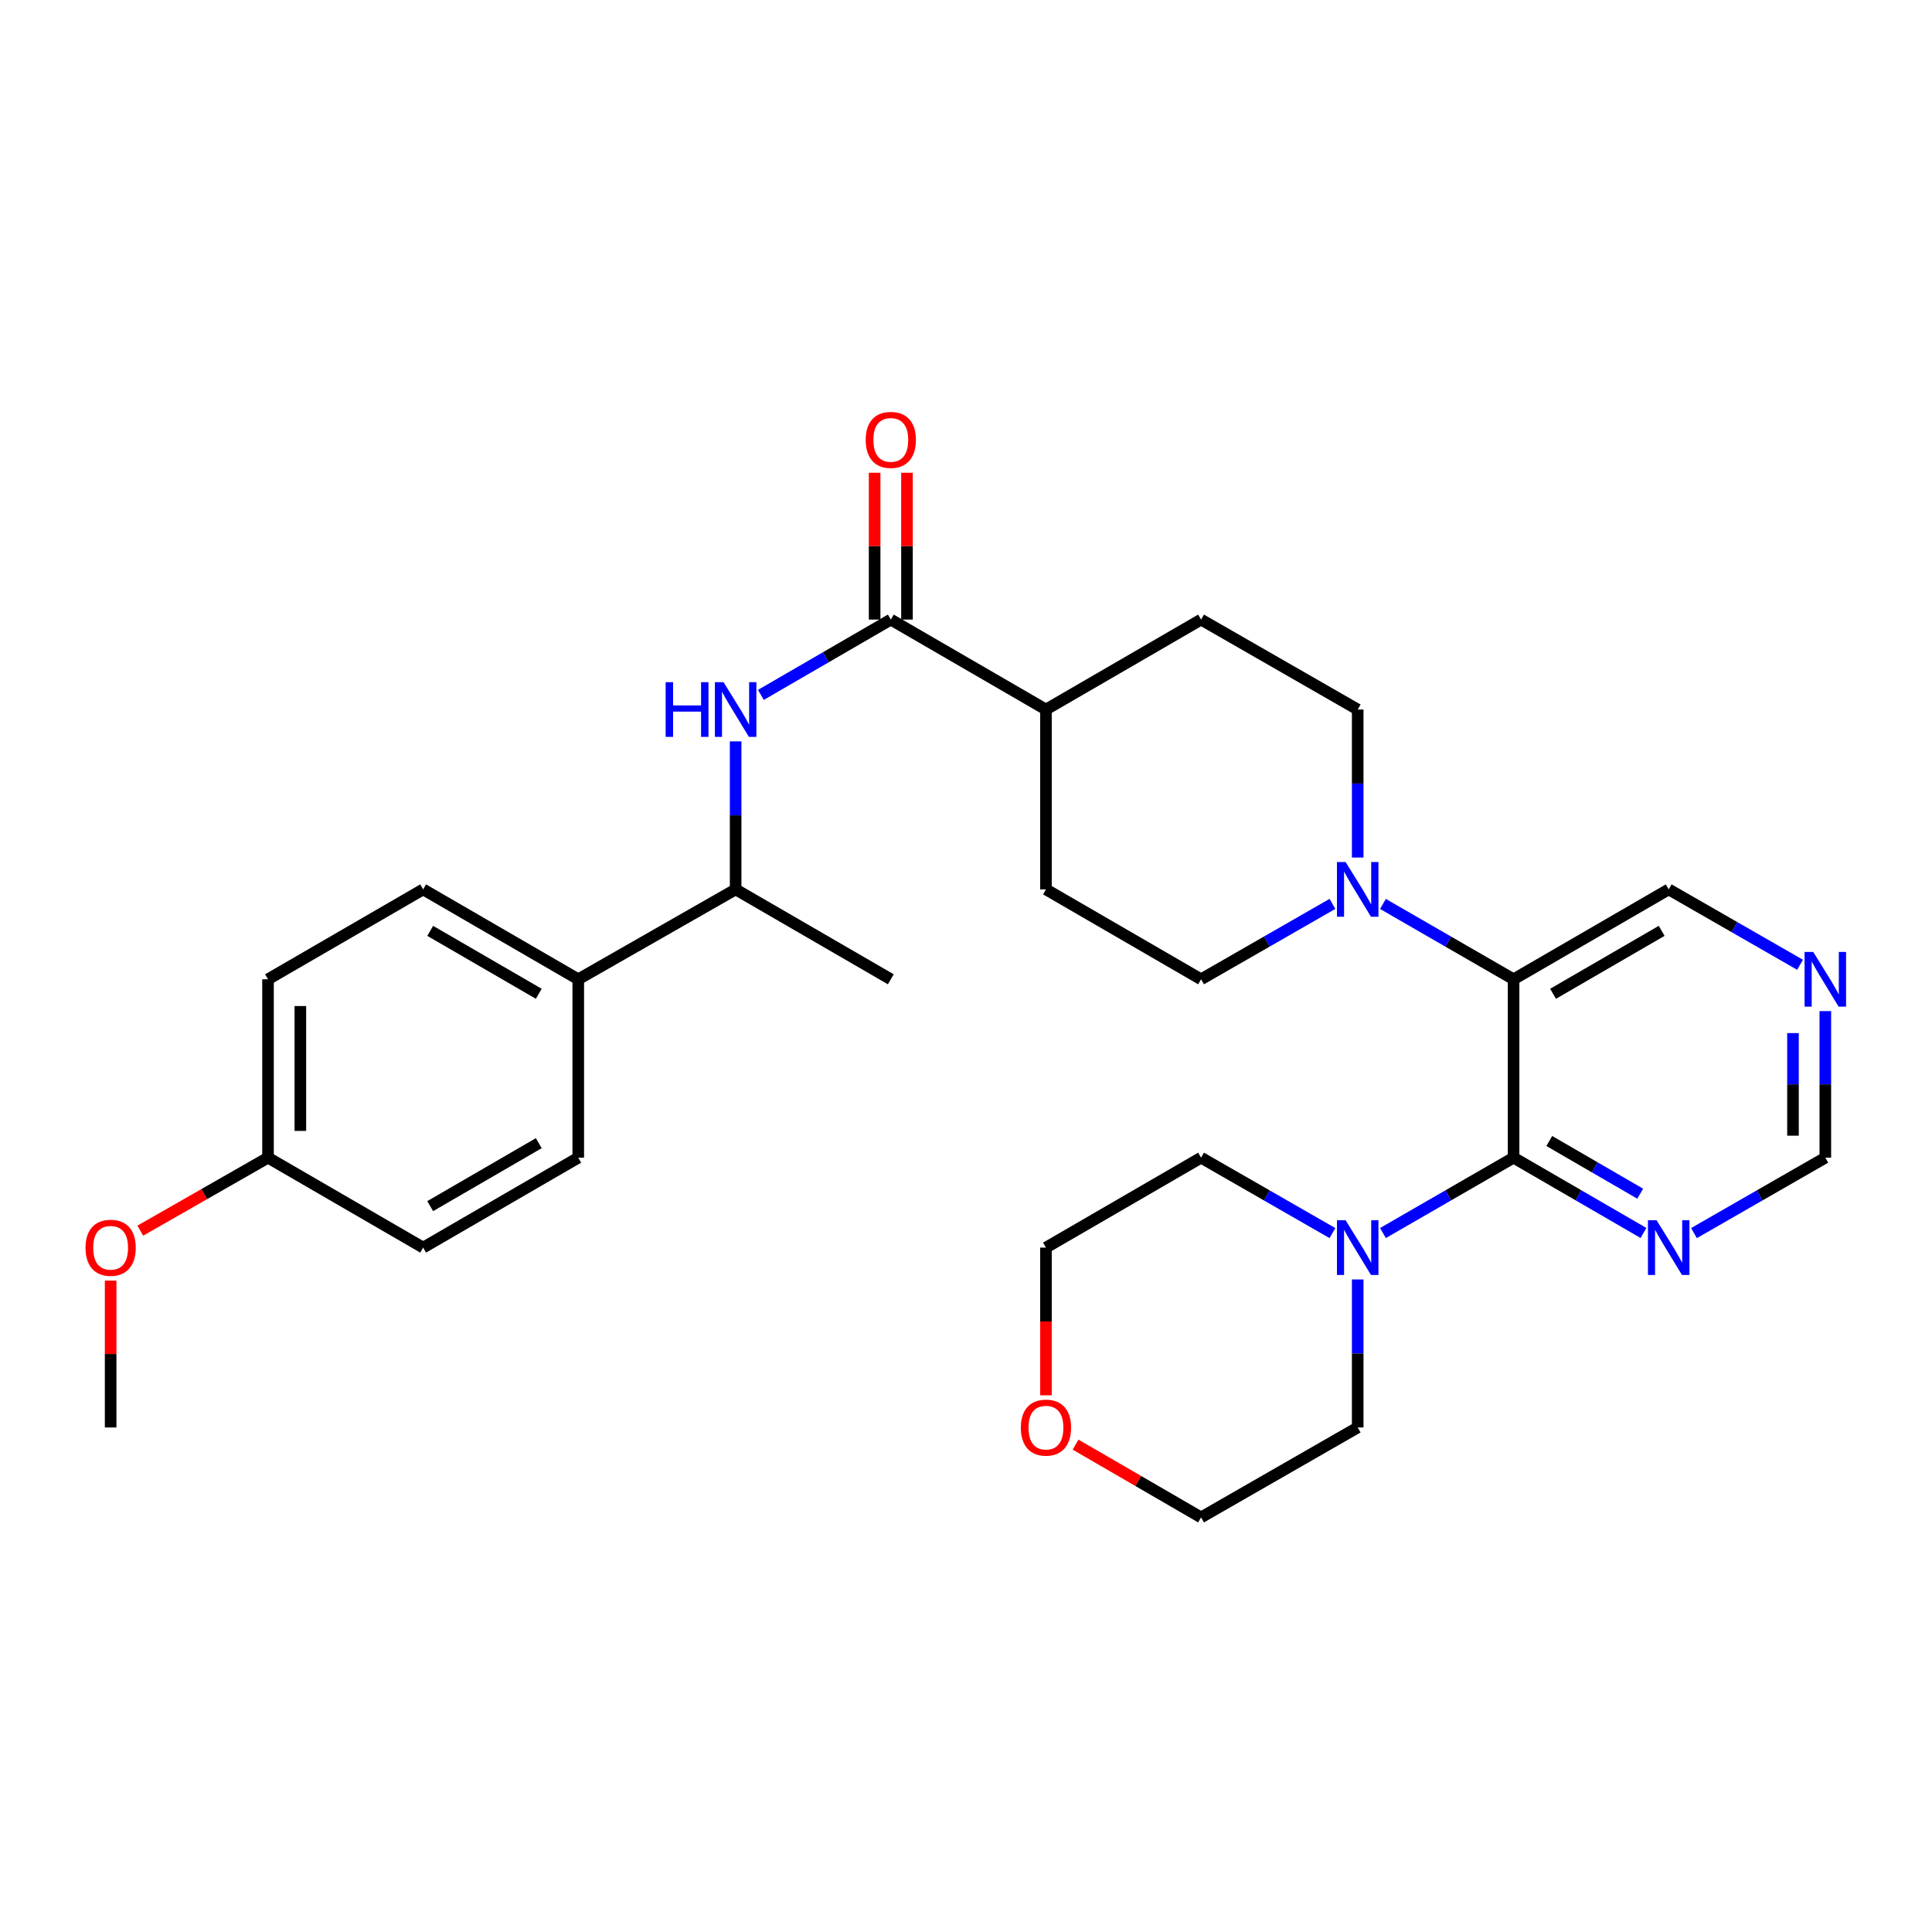 <?xml version='1.0' encoding='iso-8859-1'?>
<svg version='1.1' baseProfile='full'
              xmlns='http://www.w3.org/2000/svg'
                      xmlns:rdkit='http://www.rdkit.org/xml'
                      xmlns:xlink='http://www.w3.org/1999/xlink'
                  xml:space='preserve'
width='1000px' height='1000px' viewBox='0 0 1000 1000'>
<!-- END OF HEADER -->
<rect style='opacity:1.0;fill:#FFFFFF;stroke:none' width='1000' height='1000' x='0' y='0'> </rect>
<path class='bond-0' d='M 783.424,599.209 L 783.424,506.878' style='fill:none;fill-rule:evenodd;stroke:#000000;stroke-width:6px;stroke-linecap:butt;stroke-linejoin:miter;stroke-opacity:1' />
<path class='bond-3' d='M 783.424,599.209 L 749.62,618.714' style='fill:none;fill-rule:evenodd;stroke:#000000;stroke-width:6px;stroke-linecap:butt;stroke-linejoin:miter;stroke-opacity:1' />
<path class='bond-3' d='M 749.62,618.714 L 715.816,638.219' style='fill:none;fill-rule:evenodd;stroke:#0000FF;stroke-width:6px;stroke-linecap:butt;stroke-linejoin:miter;stroke-opacity:1' />
<path class='bond-5' d='M 783.424,599.209 L 817.042,618.699' style='fill:none;fill-rule:evenodd;stroke:#000000;stroke-width:6px;stroke-linecap:butt;stroke-linejoin:miter;stroke-opacity:1' />
<path class='bond-5' d='M 817.042,618.699 L 850.659,638.188' style='fill:none;fill-rule:evenodd;stroke:#0000FF;stroke-width:6px;stroke-linecap:butt;stroke-linejoin:miter;stroke-opacity:1' />
<path class='bond-5' d='M 801.906,590.572 L 825.439,604.215' style='fill:none;fill-rule:evenodd;stroke:#000000;stroke-width:6px;stroke-linecap:butt;stroke-linejoin:miter;stroke-opacity:1' />
<path class='bond-5' d='M 825.439,604.215 L 848.971,617.858' style='fill:none;fill-rule:evenodd;stroke:#0000FF;stroke-width:6px;stroke-linecap:butt;stroke-linejoin:miter;stroke-opacity:1' />
<path class='bond-1' d='M 783.424,506.878 L 749.62,487.38' style='fill:none;fill-rule:evenodd;stroke:#000000;stroke-width:6px;stroke-linecap:butt;stroke-linejoin:miter;stroke-opacity:1' />
<path class='bond-1' d='M 749.62,487.38 L 715.815,467.882' style='fill:none;fill-rule:evenodd;stroke:#0000FF;stroke-width:6px;stroke-linecap:butt;stroke-linejoin:miter;stroke-opacity:1' />
<path class='bond-17' d='M 783.424,506.878 L 863.72,460.345' style='fill:none;fill-rule:evenodd;stroke:#000000;stroke-width:6px;stroke-linecap:butt;stroke-linejoin:miter;stroke-opacity:1' />
<path class='bond-17' d='M 803.863,514.383 L 860.07,481.81' style='fill:none;fill-rule:evenodd;stroke:#000000;stroke-width:6px;stroke-linecap:butt;stroke-linejoin:miter;stroke-opacity:1' />
<path class='bond-8' d='M 702.747,443.857 L 702.747,405.554' style='fill:none;fill-rule:evenodd;stroke:#0000FF;stroke-width:6px;stroke-linecap:butt;stroke-linejoin:miter;stroke-opacity:1' />
<path class='bond-8' d='M 702.747,405.554 L 702.747,367.251' style='fill:none;fill-rule:evenodd;stroke:#000000;stroke-width:6px;stroke-linecap:butt;stroke-linejoin:miter;stroke-opacity:1' />
<path class='bond-9' d='M 689.67,467.85 L 655.67,487.364' style='fill:none;fill-rule:evenodd;stroke:#0000FF;stroke-width:6px;stroke-linecap:butt;stroke-linejoin:miter;stroke-opacity:1' />
<path class='bond-9' d='M 655.67,487.364 L 621.67,506.878' style='fill:none;fill-rule:evenodd;stroke:#000000;stroke-width:6px;stroke-linecap:butt;stroke-linejoin:miter;stroke-opacity:1' />
<path class='bond-2' d='M 461.079,320.699 L 541.384,367.251' style='fill:none;fill-rule:evenodd;stroke:#000000;stroke-width:6px;stroke-linecap:butt;stroke-linejoin:miter;stroke-opacity:1' />
<path class='bond-4' d='M 461.079,320.699 L 427.452,340.19' style='fill:none;fill-rule:evenodd;stroke:#000000;stroke-width:6px;stroke-linecap:butt;stroke-linejoin:miter;stroke-opacity:1' />
<path class='bond-4' d='M 427.452,340.19 L 393.825,359.681' style='fill:none;fill-rule:evenodd;stroke:#0000FF;stroke-width:6px;stroke-linecap:butt;stroke-linejoin:miter;stroke-opacity:1' />
<path class='bond-12' d='M 469.45,320.699 L 469.45,282.696' style='fill:none;fill-rule:evenodd;stroke:#000000;stroke-width:6px;stroke-linecap:butt;stroke-linejoin:miter;stroke-opacity:1' />
<path class='bond-12' d='M 469.45,282.696 L 469.45,244.693' style='fill:none;fill-rule:evenodd;stroke:#FF0000;stroke-width:6px;stroke-linecap:butt;stroke-linejoin:miter;stroke-opacity:1' />
<path class='bond-12' d='M 452.708,320.699 L 452.708,282.696' style='fill:none;fill-rule:evenodd;stroke:#000000;stroke-width:6px;stroke-linecap:butt;stroke-linejoin:miter;stroke-opacity:1' />
<path class='bond-12' d='M 452.708,282.696 L 452.708,244.693' style='fill:none;fill-rule:evenodd;stroke:#FF0000;stroke-width:6px;stroke-linecap:butt;stroke-linejoin:miter;stroke-opacity:1' />
<path class='bond-23' d='M 689.67,638.252 L 655.67,618.73' style='fill:none;fill-rule:evenodd;stroke:#0000FF;stroke-width:6px;stroke-linecap:butt;stroke-linejoin:miter;stroke-opacity:1' />
<path class='bond-23' d='M 655.67,618.73 L 621.67,599.209' style='fill:none;fill-rule:evenodd;stroke:#000000;stroke-width:6px;stroke-linecap:butt;stroke-linejoin:miter;stroke-opacity:1' />
<path class='bond-24' d='M 702.747,662.248 L 702.747,700.551' style='fill:none;fill-rule:evenodd;stroke:#0000FF;stroke-width:6px;stroke-linecap:butt;stroke-linejoin:miter;stroke-opacity:1' />
<path class='bond-24' d='M 702.747,700.551 L 702.747,738.854' style='fill:none;fill-rule:evenodd;stroke:#000000;stroke-width:6px;stroke-linecap:butt;stroke-linejoin:miter;stroke-opacity:1' />
<path class='bond-6' d='M 380.765,383.738 L 380.765,422.041' style='fill:none;fill-rule:evenodd;stroke:#0000FF;stroke-width:6px;stroke-linecap:butt;stroke-linejoin:miter;stroke-opacity:1' />
<path class='bond-6' d='M 380.765,422.041 L 380.765,460.345' style='fill:none;fill-rule:evenodd;stroke:#000000;stroke-width:6px;stroke-linecap:butt;stroke-linejoin:miter;stroke-opacity:1' />
<path class='bond-13' d='M 876.797,638.251 L 910.792,618.73' style='fill:none;fill-rule:evenodd;stroke:#0000FF;stroke-width:6px;stroke-linecap:butt;stroke-linejoin:miter;stroke-opacity:1' />
<path class='bond-13' d='M 910.792,618.73 L 944.787,599.209' style='fill:none;fill-rule:evenodd;stroke:#000000;stroke-width:6px;stroke-linecap:butt;stroke-linejoin:miter;stroke-opacity:1' />
<path class='bond-11' d='M 380.765,460.345 L 299.306,506.878' style='fill:none;fill-rule:evenodd;stroke:#000000;stroke-width:6px;stroke-linecap:butt;stroke-linejoin:miter;stroke-opacity:1' />
<path class='bond-28' d='M 380.765,460.345 L 461.079,506.878' style='fill:none;fill-rule:evenodd;stroke:#000000;stroke-width:6px;stroke-linecap:butt;stroke-linejoin:miter;stroke-opacity:1' />
<path class='bond-7' d='M 541.384,367.251 L 541.384,460.345' style='fill:none;fill-rule:evenodd;stroke:#000000;stroke-width:6px;stroke-linecap:butt;stroke-linejoin:miter;stroke-opacity:1' />
<path class='bond-32' d='M 541.384,367.251 L 621.67,320.699' style='fill:none;fill-rule:evenodd;stroke:#000000;stroke-width:6px;stroke-linecap:butt;stroke-linejoin:miter;stroke-opacity:1' />
<path class='bond-14' d='M 702.747,367.251 L 621.67,320.699' style='fill:none;fill-rule:evenodd;stroke:#000000;stroke-width:6px;stroke-linecap:butt;stroke-linejoin:miter;stroke-opacity:1' />
<path class='bond-15' d='M 621.67,506.878 L 541.384,460.345' style='fill:none;fill-rule:evenodd;stroke:#000000;stroke-width:6px;stroke-linecap:butt;stroke-linejoin:miter;stroke-opacity:1' />
<path class='bond-10' d='M 944.787,523.346 L 944.787,561.277' style='fill:none;fill-rule:evenodd;stroke:#0000FF;stroke-width:6px;stroke-linecap:butt;stroke-linejoin:miter;stroke-opacity:1' />
<path class='bond-10' d='M 944.787,561.277 L 944.787,599.209' style='fill:none;fill-rule:evenodd;stroke:#000000;stroke-width:6px;stroke-linecap:butt;stroke-linejoin:miter;stroke-opacity:1' />
<path class='bond-10' d='M 928.045,534.725 L 928.045,561.277' style='fill:none;fill-rule:evenodd;stroke:#0000FF;stroke-width:6px;stroke-linecap:butt;stroke-linejoin:miter;stroke-opacity:1' />
<path class='bond-10' d='M 928.045,561.277 L 928.045,587.829' style='fill:none;fill-rule:evenodd;stroke:#000000;stroke-width:6px;stroke-linecap:butt;stroke-linejoin:miter;stroke-opacity:1' />
<path class='bond-30' d='M 931.71,499.371 L 897.715,479.858' style='fill:none;fill-rule:evenodd;stroke:#0000FF;stroke-width:6px;stroke-linecap:butt;stroke-linejoin:miter;stroke-opacity:1' />
<path class='bond-30' d='M 897.715,479.858 L 863.72,460.345' style='fill:none;fill-rule:evenodd;stroke:#000000;stroke-width:6px;stroke-linecap:butt;stroke-linejoin:miter;stroke-opacity:1' />
<path class='bond-18' d='M 299.306,506.878 L 219.02,460.345' style='fill:none;fill-rule:evenodd;stroke:#000000;stroke-width:6px;stroke-linecap:butt;stroke-linejoin:miter;stroke-opacity:1' />
<path class='bond-18' d='M 278.868,514.382 L 222.668,481.809' style='fill:none;fill-rule:evenodd;stroke:#000000;stroke-width:6px;stroke-linecap:butt;stroke-linejoin:miter;stroke-opacity:1' />
<path class='bond-19' d='M 299.306,506.878 L 299.306,599.209' style='fill:none;fill-rule:evenodd;stroke:#000000;stroke-width:6px;stroke-linecap:butt;stroke-linejoin:miter;stroke-opacity:1' />
<path class='bond-16' d='M 556.704,747.737 L 589.187,766.571' style='fill:none;fill-rule:evenodd;stroke:#FF0000;stroke-width:6px;stroke-linecap:butt;stroke-linejoin:miter;stroke-opacity:1' />
<path class='bond-16' d='M 589.187,766.571 L 621.67,785.406' style='fill:none;fill-rule:evenodd;stroke:#000000;stroke-width:6px;stroke-linecap:butt;stroke-linejoin:miter;stroke-opacity:1' />
<path class='bond-31' d='M 541.384,722.207 L 541.384,683.983' style='fill:none;fill-rule:evenodd;stroke:#FF0000;stroke-width:6px;stroke-linecap:butt;stroke-linejoin:miter;stroke-opacity:1' />
<path class='bond-31' d='M 541.384,683.983 L 541.384,645.76' style='fill:none;fill-rule:evenodd;stroke:#000000;stroke-width:6px;stroke-linecap:butt;stroke-linejoin:miter;stroke-opacity:1' />
<path class='bond-21' d='M 219.02,460.345 L 138.724,506.878' style='fill:none;fill-rule:evenodd;stroke:#000000;stroke-width:6px;stroke-linecap:butt;stroke-linejoin:miter;stroke-opacity:1' />
<path class='bond-22' d='M 299.306,599.209 L 219.02,645.76' style='fill:none;fill-rule:evenodd;stroke:#000000;stroke-width:6px;stroke-linecap:butt;stroke-linejoin:miter;stroke-opacity:1' />
<path class='bond-22' d='M 278.866,591.708 L 222.665,624.294' style='fill:none;fill-rule:evenodd;stroke:#000000;stroke-width:6px;stroke-linecap:butt;stroke-linejoin:miter;stroke-opacity:1' />
<path class='bond-20' d='M 138.724,599.209 L 219.02,645.76' style='fill:none;fill-rule:evenodd;stroke:#000000;stroke-width:6px;stroke-linecap:butt;stroke-linejoin:miter;stroke-opacity:1' />
<path class='bond-25' d='M 138.724,599.209 L 105.668,618.1' style='fill:none;fill-rule:evenodd;stroke:#000000;stroke-width:6px;stroke-linecap:butt;stroke-linejoin:miter;stroke-opacity:1' />
<path class='bond-25' d='M 105.668,618.1 L 72.612,636.991' style='fill:none;fill-rule:evenodd;stroke:#FF0000;stroke-width:6px;stroke-linecap:butt;stroke-linejoin:miter;stroke-opacity:1' />
<path class='bond-33' d='M 138.724,599.209 L 138.724,506.878' style='fill:none;fill-rule:evenodd;stroke:#000000;stroke-width:6px;stroke-linecap:butt;stroke-linejoin:miter;stroke-opacity:1' />
<path class='bond-33' d='M 155.466,585.359 L 155.466,520.727' style='fill:none;fill-rule:evenodd;stroke:#000000;stroke-width:6px;stroke-linecap:butt;stroke-linejoin:miter;stroke-opacity:1' />
<path class='bond-27' d='M 621.67,599.209 L 541.384,645.76' style='fill:none;fill-rule:evenodd;stroke:#000000;stroke-width:6px;stroke-linecap:butt;stroke-linejoin:miter;stroke-opacity:1' />
<path class='bond-26' d='M 702.747,738.854 L 621.67,785.406' style='fill:none;fill-rule:evenodd;stroke:#000000;stroke-width:6px;stroke-linecap:butt;stroke-linejoin:miter;stroke-opacity:1' />
<path class='bond-29' d='M 57.266,662.848 L 57.266,700.851' style='fill:none;fill-rule:evenodd;stroke:#FF0000;stroke-width:6px;stroke-linecap:butt;stroke-linejoin:miter;stroke-opacity:1' />
<path class='bond-29' d='M 57.266,700.851 L 57.266,738.854' style='fill:none;fill-rule:evenodd;stroke:#000000;stroke-width:6px;stroke-linecap:butt;stroke-linejoin:miter;stroke-opacity:1' />
<path  class='atom-2' d='M 696.487 446.185
L 705.767 461.185
Q 706.687 462.665, 708.167 465.345
Q 709.647 468.025, 709.727 468.185
L 709.727 446.185
L 713.487 446.185
L 713.487 474.505
L 709.607 474.505
L 699.647 458.105
Q 698.487 456.185, 697.247 453.985
Q 696.047 451.785, 695.687 451.105
L 695.687 474.505
L 692.007 474.505
L 692.007 446.185
L 696.487 446.185
' fill='#0000FF'/>
<path  class='atom-4' d='M 696.487 631.6
L 705.767 646.6
Q 706.687 648.08, 708.167 650.76
Q 709.647 653.44, 709.727 653.6
L 709.727 631.6
L 713.487 631.6
L 713.487 659.92
L 709.607 659.92
L 699.647 643.52
Q 698.487 641.6, 697.247 639.4
Q 696.047 637.2, 695.687 636.52
L 695.687 659.92
L 692.007 659.92
L 692.007 631.6
L 696.487 631.6
' fill='#0000FF'/>
<path  class='atom-5' d='M 344.545 353.091
L 348.385 353.091
L 348.385 365.131
L 362.865 365.131
L 362.865 353.091
L 366.705 353.091
L 366.705 381.411
L 362.865 381.411
L 362.865 368.331
L 348.385 368.331
L 348.385 381.411
L 344.545 381.411
L 344.545 353.091
' fill='#0000FF'/>
<path  class='atom-5' d='M 374.505 353.091
L 383.785 368.091
Q 384.705 369.571, 386.185 372.251
Q 387.665 374.931, 387.745 375.091
L 387.745 353.091
L 391.505 353.091
L 391.505 381.411
L 387.625 381.411
L 377.665 365.011
Q 376.505 363.091, 375.265 360.891
Q 374.065 358.691, 373.705 358.011
L 373.705 381.411
L 370.025 381.411
L 370.025 353.091
L 374.505 353.091
' fill='#0000FF'/>
<path  class='atom-6' d='M 857.46 631.6
L 866.74 646.6
Q 867.66 648.08, 869.14 650.76
Q 870.62 653.44, 870.7 653.6
L 870.7 631.6
L 874.46 631.6
L 874.46 659.92
L 870.58 659.92
L 860.62 643.52
Q 859.46 641.6, 858.22 639.4
Q 857.02 637.2, 856.66 636.52
L 856.66 659.92
L 852.98 659.92
L 852.98 631.6
L 857.46 631.6
' fill='#0000FF'/>
<path  class='atom-11' d='M 938.527 492.718
L 947.807 507.718
Q 948.727 509.198, 950.207 511.878
Q 951.687 514.558, 951.767 514.718
L 951.767 492.718
L 955.527 492.718
L 955.527 521.038
L 951.647 521.038
L 941.687 504.638
Q 940.527 502.718, 939.287 500.518
Q 938.087 498.318, 937.727 497.638
L 937.727 521.038
L 934.047 521.038
L 934.047 492.718
L 938.527 492.718
' fill='#0000FF'/>
<path  class='atom-13' d='M 448.079 227.685
Q 448.079 220.885, 451.439 217.085
Q 454.799 213.285, 461.079 213.285
Q 467.359 213.285, 470.719 217.085
Q 474.079 220.885, 474.079 227.685
Q 474.079 234.565, 470.679 238.485
Q 467.279 242.365, 461.079 242.365
Q 454.839 242.365, 451.439 238.485
Q 448.079 234.605, 448.079 227.685
M 461.079 239.165
Q 465.399 239.165, 467.719 236.285
Q 470.079 233.365, 470.079 227.685
Q 470.079 222.125, 467.719 219.325
Q 465.399 216.485, 461.079 216.485
Q 456.759 216.485, 454.399 219.285
Q 452.079 222.085, 452.079 227.685
Q 452.079 233.405, 454.399 236.285
Q 456.759 239.165, 461.079 239.165
' fill='#FF0000'/>
<path  class='atom-17' d='M 528.384 738.934
Q 528.384 732.134, 531.744 728.334
Q 535.104 724.534, 541.384 724.534
Q 547.664 724.534, 551.024 728.334
Q 554.384 732.134, 554.384 738.934
Q 554.384 745.814, 550.984 749.734
Q 547.584 753.614, 541.384 753.614
Q 535.144 753.614, 531.744 749.734
Q 528.384 745.854, 528.384 738.934
M 541.384 750.414
Q 545.704 750.414, 548.024 747.534
Q 550.384 744.614, 550.384 738.934
Q 550.384 733.374, 548.024 730.574
Q 545.704 727.734, 541.384 727.734
Q 537.064 727.734, 534.704 730.534
Q 532.384 733.334, 532.384 738.934
Q 532.384 744.654, 534.704 747.534
Q 537.064 750.414, 541.384 750.414
' fill='#FF0000'/>
<path  class='atom-26' d='M 44.266 645.84
Q 44.266 639.04, 47.626 635.24
Q 50.986 631.44, 57.266 631.44
Q 63.546 631.44, 66.906 635.24
Q 70.266 639.04, 70.266 645.84
Q 70.266 652.72, 66.866 656.64
Q 63.466 660.52, 57.266 660.52
Q 51.026 660.52, 47.626 656.64
Q 44.266 652.76, 44.266 645.84
M 57.266 657.32
Q 61.586 657.32, 63.906 654.44
Q 66.266 651.52, 66.266 645.84
Q 66.266 640.28, 63.906 637.48
Q 61.586 634.64, 57.266 634.64
Q 52.946 634.64, 50.586 637.44
Q 48.266 640.24, 48.266 645.84
Q 48.266 651.56, 50.586 654.44
Q 52.946 657.32, 57.266 657.32
' fill='#FF0000'/>
</svg>
